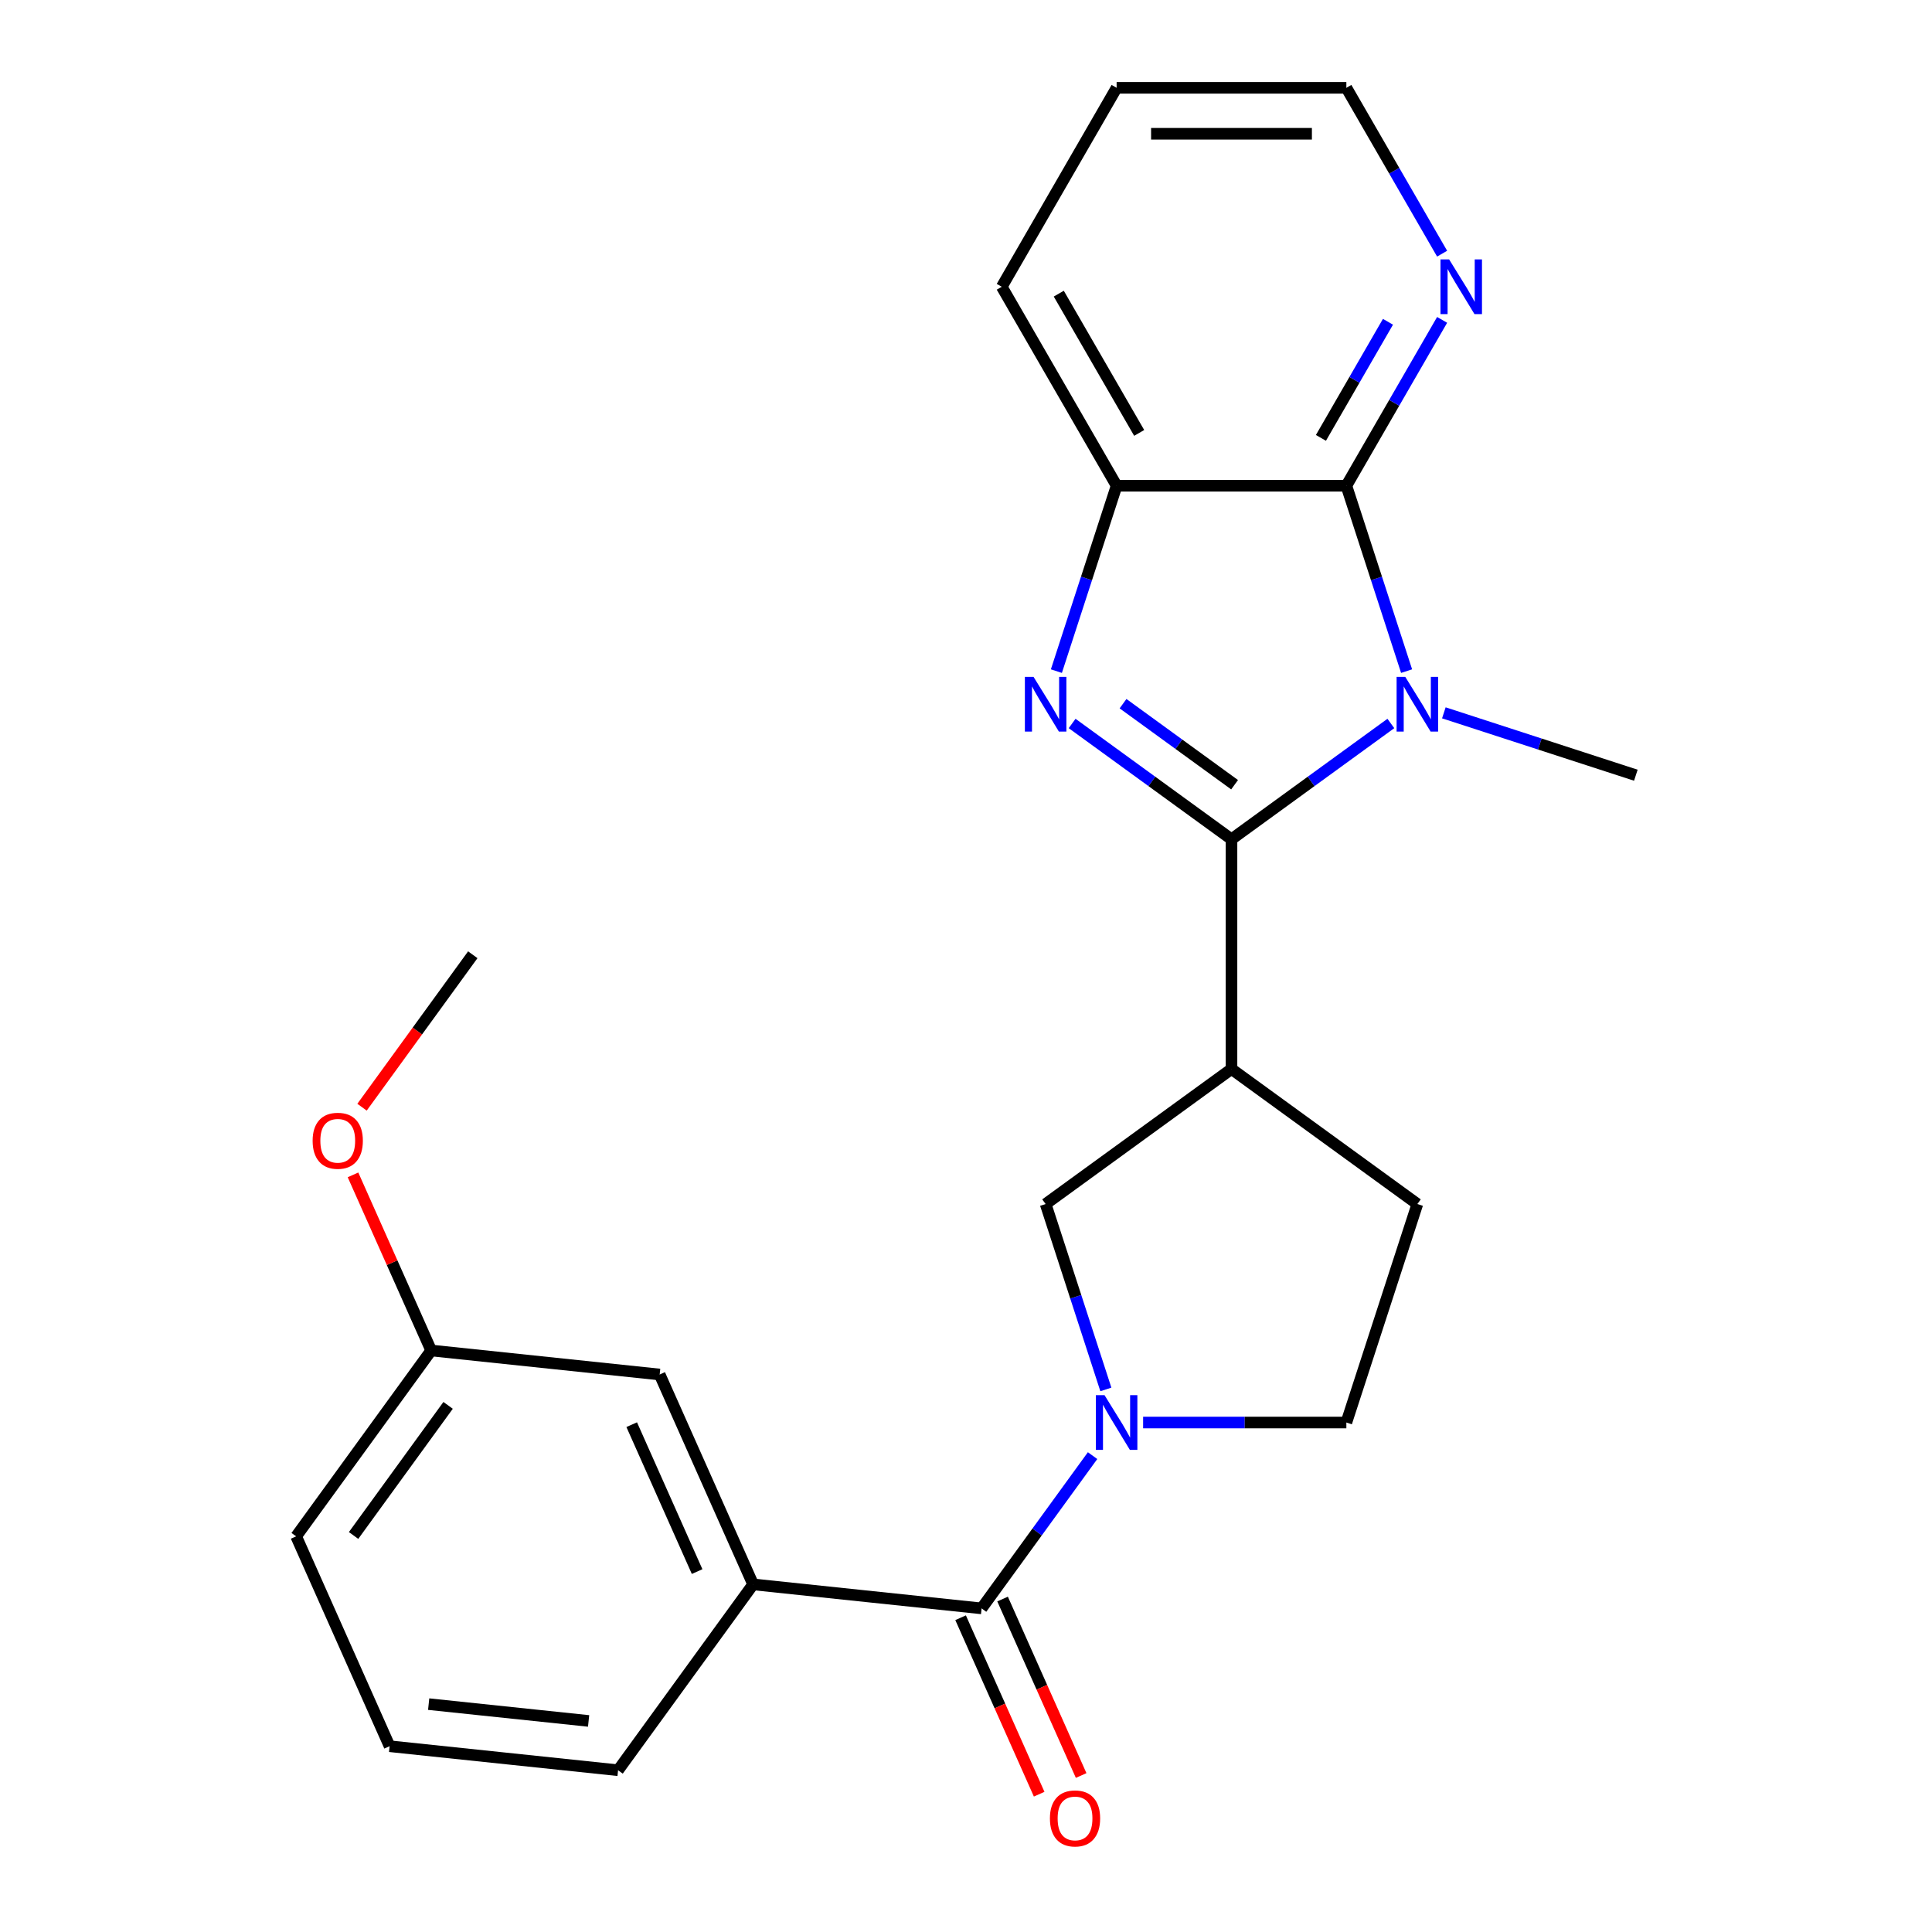 <?xml version='1.0' encoding='iso-8859-1'?>
<svg version='1.1' baseProfile='full'
              xmlns='http://www.w3.org/2000/svg'
                      xmlns:rdkit='http://www.rdkit.org/xml'
                      xmlns:xlink='http://www.w3.org/1999/xlink'
                  xml:space='preserve'
width='1000px' height='1000px' viewBox='0 0 1000 1000'>
<!-- END OF HEADER -->
<rect style='opacity:1.0;fill:#FFFFFF;stroke:none' width='1000' height='1000' x='0' y='0'> </rect>
<path class='bond-0' d='M 637.419,434.401 L 678.663,404.435' style='fill:none;fill-rule:evenodd;stroke:#000000;stroke-width:6px;stroke-linecap:butt;stroke-linejoin:miter;stroke-opacity:1' />
<path class='bond-0' d='M 678.663,404.435 L 719.907,374.469' style='fill:none;fill-rule:evenodd;stroke:#0000FF;stroke-width:6px;stroke-linecap:butt;stroke-linejoin:miter;stroke-opacity:1' />
<path class='bond-1' d='M 637.419,434.401 L 596.174,404.435' style='fill:none;fill-rule:evenodd;stroke:#000000;stroke-width:6px;stroke-linecap:butt;stroke-linejoin:miter;stroke-opacity:1' />
<path class='bond-1' d='M 596.174,404.435 L 554.93,374.469' style='fill:none;fill-rule:evenodd;stroke:#0000FF;stroke-width:6px;stroke-linecap:butt;stroke-linejoin:miter;stroke-opacity:1' />
<path class='bond-1' d='M 639.024,406.171 L 610.153,385.195' style='fill:none;fill-rule:evenodd;stroke:#000000;stroke-width:6px;stroke-linecap:butt;stroke-linejoin:miter;stroke-opacity:1' />
<path class='bond-1' d='M 610.153,385.195 L 581.282,364.219' style='fill:none;fill-rule:evenodd;stroke:#0000FF;stroke-width:6px;stroke-linecap:butt;stroke-linejoin:miter;stroke-opacity:1' />
<path class='bond-2' d='M 637.419,434.401 L 637.419,553.312' style='fill:none;fill-rule:evenodd;stroke:#000000;stroke-width:6px;stroke-linecap:butt;stroke-linejoin:miter;stroke-opacity:1' />
<path class='bond-3' d='M 728.053,347.374 L 712.464,299.394' style='fill:none;fill-rule:evenodd;stroke:#0000FF;stroke-width:6px;stroke-linecap:butt;stroke-linejoin:miter;stroke-opacity:1' />
<path class='bond-3' d='M 712.464,299.394 L 696.874,251.415' style='fill:none;fill-rule:evenodd;stroke:#000000;stroke-width:6px;stroke-linecap:butt;stroke-linejoin:miter;stroke-opacity:1' />
<path class='bond-4' d='M 747.333,368.962 L 797.022,385.107' style='fill:none;fill-rule:evenodd;stroke:#0000FF;stroke-width:6px;stroke-linecap:butt;stroke-linejoin:miter;stroke-opacity:1' />
<path class='bond-4' d='M 797.022,385.107 L 846.711,401.252' style='fill:none;fill-rule:evenodd;stroke:#000000;stroke-width:6px;stroke-linecap:butt;stroke-linejoin:miter;stroke-opacity:1' />
<path class='bond-5' d='M 546.784,347.374 L 562.373,299.394' style='fill:none;fill-rule:evenodd;stroke:#0000FF;stroke-width:6px;stroke-linecap:butt;stroke-linejoin:miter;stroke-opacity:1' />
<path class='bond-5' d='M 562.373,299.394 L 577.963,251.415' style='fill:none;fill-rule:evenodd;stroke:#000000;stroke-width:6px;stroke-linecap:butt;stroke-linejoin:miter;stroke-opacity:1' />
<path class='bond-6' d='M 696.874,251.415 L 721.656,208.491' style='fill:none;fill-rule:evenodd;stroke:#000000;stroke-width:6px;stroke-linecap:butt;stroke-linejoin:miter;stroke-opacity:1' />
<path class='bond-6' d='M 721.656,208.491 L 746.438,165.568' style='fill:none;fill-rule:evenodd;stroke:#0000FF;stroke-width:6px;stroke-linecap:butt;stroke-linejoin:miter;stroke-opacity:1' />
<path class='bond-6' d='M 683.713,226.647 L 701.06,196.6' style='fill:none;fill-rule:evenodd;stroke:#000000;stroke-width:6px;stroke-linecap:butt;stroke-linejoin:miter;stroke-opacity:1' />
<path class='bond-6' d='M 701.06,196.6 L 718.408,166.554' style='fill:none;fill-rule:evenodd;stroke:#0000FF;stroke-width:6px;stroke-linecap:butt;stroke-linejoin:miter;stroke-opacity:1' />
<path class='bond-7' d='M 696.874,251.415 L 577.963,251.415' style='fill:none;fill-rule:evenodd;stroke:#000000;stroke-width:6px;stroke-linecap:butt;stroke-linejoin:miter;stroke-opacity:1' />
<path class='bond-8' d='M 572.396,719.165 L 556.807,671.186' style='fill:none;fill-rule:evenodd;stroke:#0000FF;stroke-width:6px;stroke-linecap:butt;stroke-linejoin:miter;stroke-opacity:1' />
<path class='bond-8' d='M 556.807,671.186 L 541.217,623.207' style='fill:none;fill-rule:evenodd;stroke:#000000;stroke-width:6px;stroke-linecap:butt;stroke-linejoin:miter;stroke-opacity:1' />
<path class='bond-9' d='M 565.515,753.431 L 536.792,792.965' style='fill:none;fill-rule:evenodd;stroke:#0000FF;stroke-width:6px;stroke-linecap:butt;stroke-linejoin:miter;stroke-opacity:1' />
<path class='bond-9' d='M 536.792,792.965 L 508.069,832.499' style='fill:none;fill-rule:evenodd;stroke:#000000;stroke-width:6px;stroke-linecap:butt;stroke-linejoin:miter;stroke-opacity:1' />
<path class='bond-10' d='M 591.676,736.298 L 644.275,736.298' style='fill:none;fill-rule:evenodd;stroke:#0000FF;stroke-width:6px;stroke-linecap:butt;stroke-linejoin:miter;stroke-opacity:1' />
<path class='bond-10' d='M 644.275,736.298 L 696.874,736.298' style='fill:none;fill-rule:evenodd;stroke:#000000;stroke-width:6px;stroke-linecap:butt;stroke-linejoin:miter;stroke-opacity:1' />
<path class='bond-11' d='M 637.419,553.312 L 541.217,623.207' style='fill:none;fill-rule:evenodd;stroke:#000000;stroke-width:6px;stroke-linecap:butt;stroke-linejoin:miter;stroke-opacity:1' />
<path class='bond-12' d='M 637.419,553.312 L 733.62,623.207' style='fill:none;fill-rule:evenodd;stroke:#000000;stroke-width:6px;stroke-linecap:butt;stroke-linejoin:miter;stroke-opacity:1' />
<path class='bond-13' d='M 508.069,832.499 L 389.809,820.07' style='fill:none;fill-rule:evenodd;stroke:#000000;stroke-width:6px;stroke-linecap:butt;stroke-linejoin:miter;stroke-opacity:1' />
<path class='bond-14' d='M 497.205,837.336 L 517.539,883.005' style='fill:none;fill-rule:evenodd;stroke:#000000;stroke-width:6px;stroke-linecap:butt;stroke-linejoin:miter;stroke-opacity:1' />
<path class='bond-14' d='M 517.539,883.005 L 537.872,928.674' style='fill:none;fill-rule:evenodd;stroke:#FF0000;stroke-width:6px;stroke-linecap:butt;stroke-linejoin:miter;stroke-opacity:1' />
<path class='bond-14' d='M 518.932,827.663 L 539.265,873.332' style='fill:none;fill-rule:evenodd;stroke:#000000;stroke-width:6px;stroke-linecap:butt;stroke-linejoin:miter;stroke-opacity:1' />
<path class='bond-14' d='M 539.265,873.332 L 559.598,919.001' style='fill:none;fill-rule:evenodd;stroke:#FF0000;stroke-width:6px;stroke-linecap:butt;stroke-linejoin:miter;stroke-opacity:1' />
<path class='bond-15' d='M 577.963,251.415 L 518.507,148.435' style='fill:none;fill-rule:evenodd;stroke:#000000;stroke-width:6px;stroke-linecap:butt;stroke-linejoin:miter;stroke-opacity:1' />
<path class='bond-15' d='M 589.641,224.077 L 548.022,151.991' style='fill:none;fill-rule:evenodd;stroke:#000000;stroke-width:6px;stroke-linecap:butt;stroke-linejoin:miter;stroke-opacity:1' />
<path class='bond-16' d='M 389.809,820.07 L 341.443,711.439' style='fill:none;fill-rule:evenodd;stroke:#000000;stroke-width:6px;stroke-linecap:butt;stroke-linejoin:miter;stroke-opacity:1' />
<path class='bond-16' d='M 360.828,813.448 L 326.972,737.406' style='fill:none;fill-rule:evenodd;stroke:#000000;stroke-width:6px;stroke-linecap:butt;stroke-linejoin:miter;stroke-opacity:1' />
<path class='bond-17' d='M 389.809,820.07 L 319.914,916.271' style='fill:none;fill-rule:evenodd;stroke:#000000;stroke-width:6px;stroke-linecap:butt;stroke-linejoin:miter;stroke-opacity:1' />
<path class='bond-18' d='M 746.438,131.302 L 721.656,88.378' style='fill:none;fill-rule:evenodd;stroke:#0000FF;stroke-width:6px;stroke-linecap:butt;stroke-linejoin:miter;stroke-opacity:1' />
<path class='bond-18' d='M 721.656,88.378 L 696.874,45.455' style='fill:none;fill-rule:evenodd;stroke:#000000;stroke-width:6px;stroke-linecap:butt;stroke-linejoin:miter;stroke-opacity:1' />
<path class='bond-19' d='M 696.874,736.298 L 733.62,623.207' style='fill:none;fill-rule:evenodd;stroke:#000000;stroke-width:6px;stroke-linecap:butt;stroke-linejoin:miter;stroke-opacity:1' />
<path class='bond-20' d='M 341.443,711.439 L 223.183,699.009' style='fill:none;fill-rule:evenodd;stroke:#000000;stroke-width:6px;stroke-linecap:butt;stroke-linejoin:miter;stroke-opacity:1' />
<path class='bond-21' d='M 223.183,699.009 L 202.948,653.56' style='fill:none;fill-rule:evenodd;stroke:#000000;stroke-width:6px;stroke-linecap:butt;stroke-linejoin:miter;stroke-opacity:1' />
<path class='bond-21' d='M 202.948,653.56 L 182.713,608.111' style='fill:none;fill-rule:evenodd;stroke:#FF0000;stroke-width:6px;stroke-linecap:butt;stroke-linejoin:miter;stroke-opacity:1' />
<path class='bond-22' d='M 223.183,699.009 L 153.289,795.21' style='fill:none;fill-rule:evenodd;stroke:#000000;stroke-width:6px;stroke-linecap:butt;stroke-linejoin:miter;stroke-opacity:1' />
<path class='bond-22' d='M 231.939,727.418 L 183.013,794.759' style='fill:none;fill-rule:evenodd;stroke:#000000;stroke-width:6px;stroke-linecap:butt;stroke-linejoin:miter;stroke-opacity:1' />
<path class='bond-23' d='M 319.914,916.271 L 201.654,903.841' style='fill:none;fill-rule:evenodd;stroke:#000000;stroke-width:6px;stroke-linecap:butt;stroke-linejoin:miter;stroke-opacity:1' />
<path class='bond-23' d='M 304.661,890.754 L 221.879,882.054' style='fill:none;fill-rule:evenodd;stroke:#000000;stroke-width:6px;stroke-linecap:butt;stroke-linejoin:miter;stroke-opacity:1' />
<path class='bond-24' d='M 518.507,148.435 L 577.963,45.455' style='fill:none;fill-rule:evenodd;stroke:#000000;stroke-width:6px;stroke-linecap:butt;stroke-linejoin:miter;stroke-opacity:1' />
<path class='bond-25' d='M 187.381,573.085 L 216.047,533.631' style='fill:none;fill-rule:evenodd;stroke:#FF0000;stroke-width:6px;stroke-linecap:butt;stroke-linejoin:miter;stroke-opacity:1' />
<path class='bond-25' d='M 216.047,533.631 L 244.712,494.177' style='fill:none;fill-rule:evenodd;stroke:#000000;stroke-width:6px;stroke-linecap:butt;stroke-linejoin:miter;stroke-opacity:1' />
<path class='bond-26' d='M 201.654,903.841 L 153.289,795.21' style='fill:none;fill-rule:evenodd;stroke:#000000;stroke-width:6px;stroke-linecap:butt;stroke-linejoin:miter;stroke-opacity:1' />
<path class='bond-27' d='M 696.874,45.455 L 577.963,45.455' style='fill:none;fill-rule:evenodd;stroke:#000000;stroke-width:6px;stroke-linecap:butt;stroke-linejoin:miter;stroke-opacity:1' />
<path class='bond-27' d='M 679.038,69.237 L 595.8,69.237' style='fill:none;fill-rule:evenodd;stroke:#000000;stroke-width:6px;stroke-linecap:butt;stroke-linejoin:miter;stroke-opacity:1' />
<path  class='atom-1' d='M 727.36 350.346
L 736.64 365.346
Q 737.56 366.826, 739.04 369.506
Q 740.52 372.186, 740.6 372.346
L 740.6 350.346
L 744.36 350.346
L 744.36 378.666
L 740.48 378.666
L 730.52 362.266
Q 729.36 360.346, 728.12 358.146
Q 726.92 355.946, 726.56 355.266
L 726.56 378.666
L 722.88 378.666
L 722.88 350.346
L 727.36 350.346
' fill='#0000FF'/>
<path  class='atom-2' d='M 534.957 350.346
L 544.237 365.346
Q 545.157 366.826, 546.637 369.506
Q 548.117 372.186, 548.197 372.346
L 548.197 350.346
L 551.957 350.346
L 551.957 378.666
L 548.077 378.666
L 538.117 362.266
Q 536.957 360.346, 535.717 358.146
Q 534.517 355.946, 534.157 355.266
L 534.157 378.666
L 530.477 378.666
L 530.477 350.346
L 534.957 350.346
' fill='#0000FF'/>
<path  class='atom-4' d='M 571.703 722.138
L 580.983 737.138
Q 581.903 738.618, 583.383 741.298
Q 584.863 743.978, 584.943 744.138
L 584.943 722.138
L 588.703 722.138
L 588.703 750.458
L 584.823 750.458
L 574.863 734.058
Q 573.703 732.138, 572.463 729.938
Q 571.263 727.738, 570.903 727.058
L 570.903 750.458
L 567.223 750.458
L 567.223 722.138
L 571.703 722.138
' fill='#0000FF'/>
<path  class='atom-10' d='M 750.07 134.275
L 759.35 149.275
Q 760.27 150.755, 761.75 153.435
Q 763.23 156.115, 763.31 156.275
L 763.31 134.275
L 767.07 134.275
L 767.07 162.595
L 763.19 162.595
L 753.23 146.195
Q 752.07 144.275, 750.83 142.075
Q 749.63 139.875, 749.27 139.195
L 749.27 162.595
L 745.59 162.595
L 745.59 134.275
L 750.07 134.275
' fill='#0000FF'/>
<path  class='atom-13' d='M 543.434 941.21
Q 543.434 934.41, 546.794 930.61
Q 550.154 926.81, 556.434 926.81
Q 562.714 926.81, 566.074 930.61
Q 569.434 934.41, 569.434 941.21
Q 569.434 948.09, 566.034 952.01
Q 562.634 955.89, 556.434 955.89
Q 550.194 955.89, 546.794 952.01
Q 543.434 948.13, 543.434 941.21
M 556.434 952.69
Q 560.754 952.69, 563.074 949.81
Q 565.434 946.89, 565.434 941.21
Q 565.434 935.65, 563.074 932.85
Q 560.754 930.01, 556.434 930.01
Q 552.114 930.01, 549.754 932.81
Q 547.434 935.61, 547.434 941.21
Q 547.434 946.93, 549.754 949.81
Q 552.114 952.69, 556.434 952.69
' fill='#FF0000'/>
<path  class='atom-19' d='M 161.817 590.458
Q 161.817 583.658, 165.177 579.858
Q 168.537 576.058, 174.817 576.058
Q 181.097 576.058, 184.457 579.858
Q 187.817 583.658, 187.817 590.458
Q 187.817 597.338, 184.417 601.258
Q 181.017 605.138, 174.817 605.138
Q 168.577 605.138, 165.177 601.258
Q 161.817 597.378, 161.817 590.458
M 174.817 601.938
Q 179.137 601.938, 181.457 599.058
Q 183.817 596.138, 183.817 590.458
Q 183.817 584.898, 181.457 582.098
Q 179.137 579.258, 174.817 579.258
Q 170.497 579.258, 168.137 582.058
Q 165.817 584.858, 165.817 590.458
Q 165.817 596.178, 168.137 599.058
Q 170.497 601.938, 174.817 601.938
' fill='#FF0000'/>
</svg>
